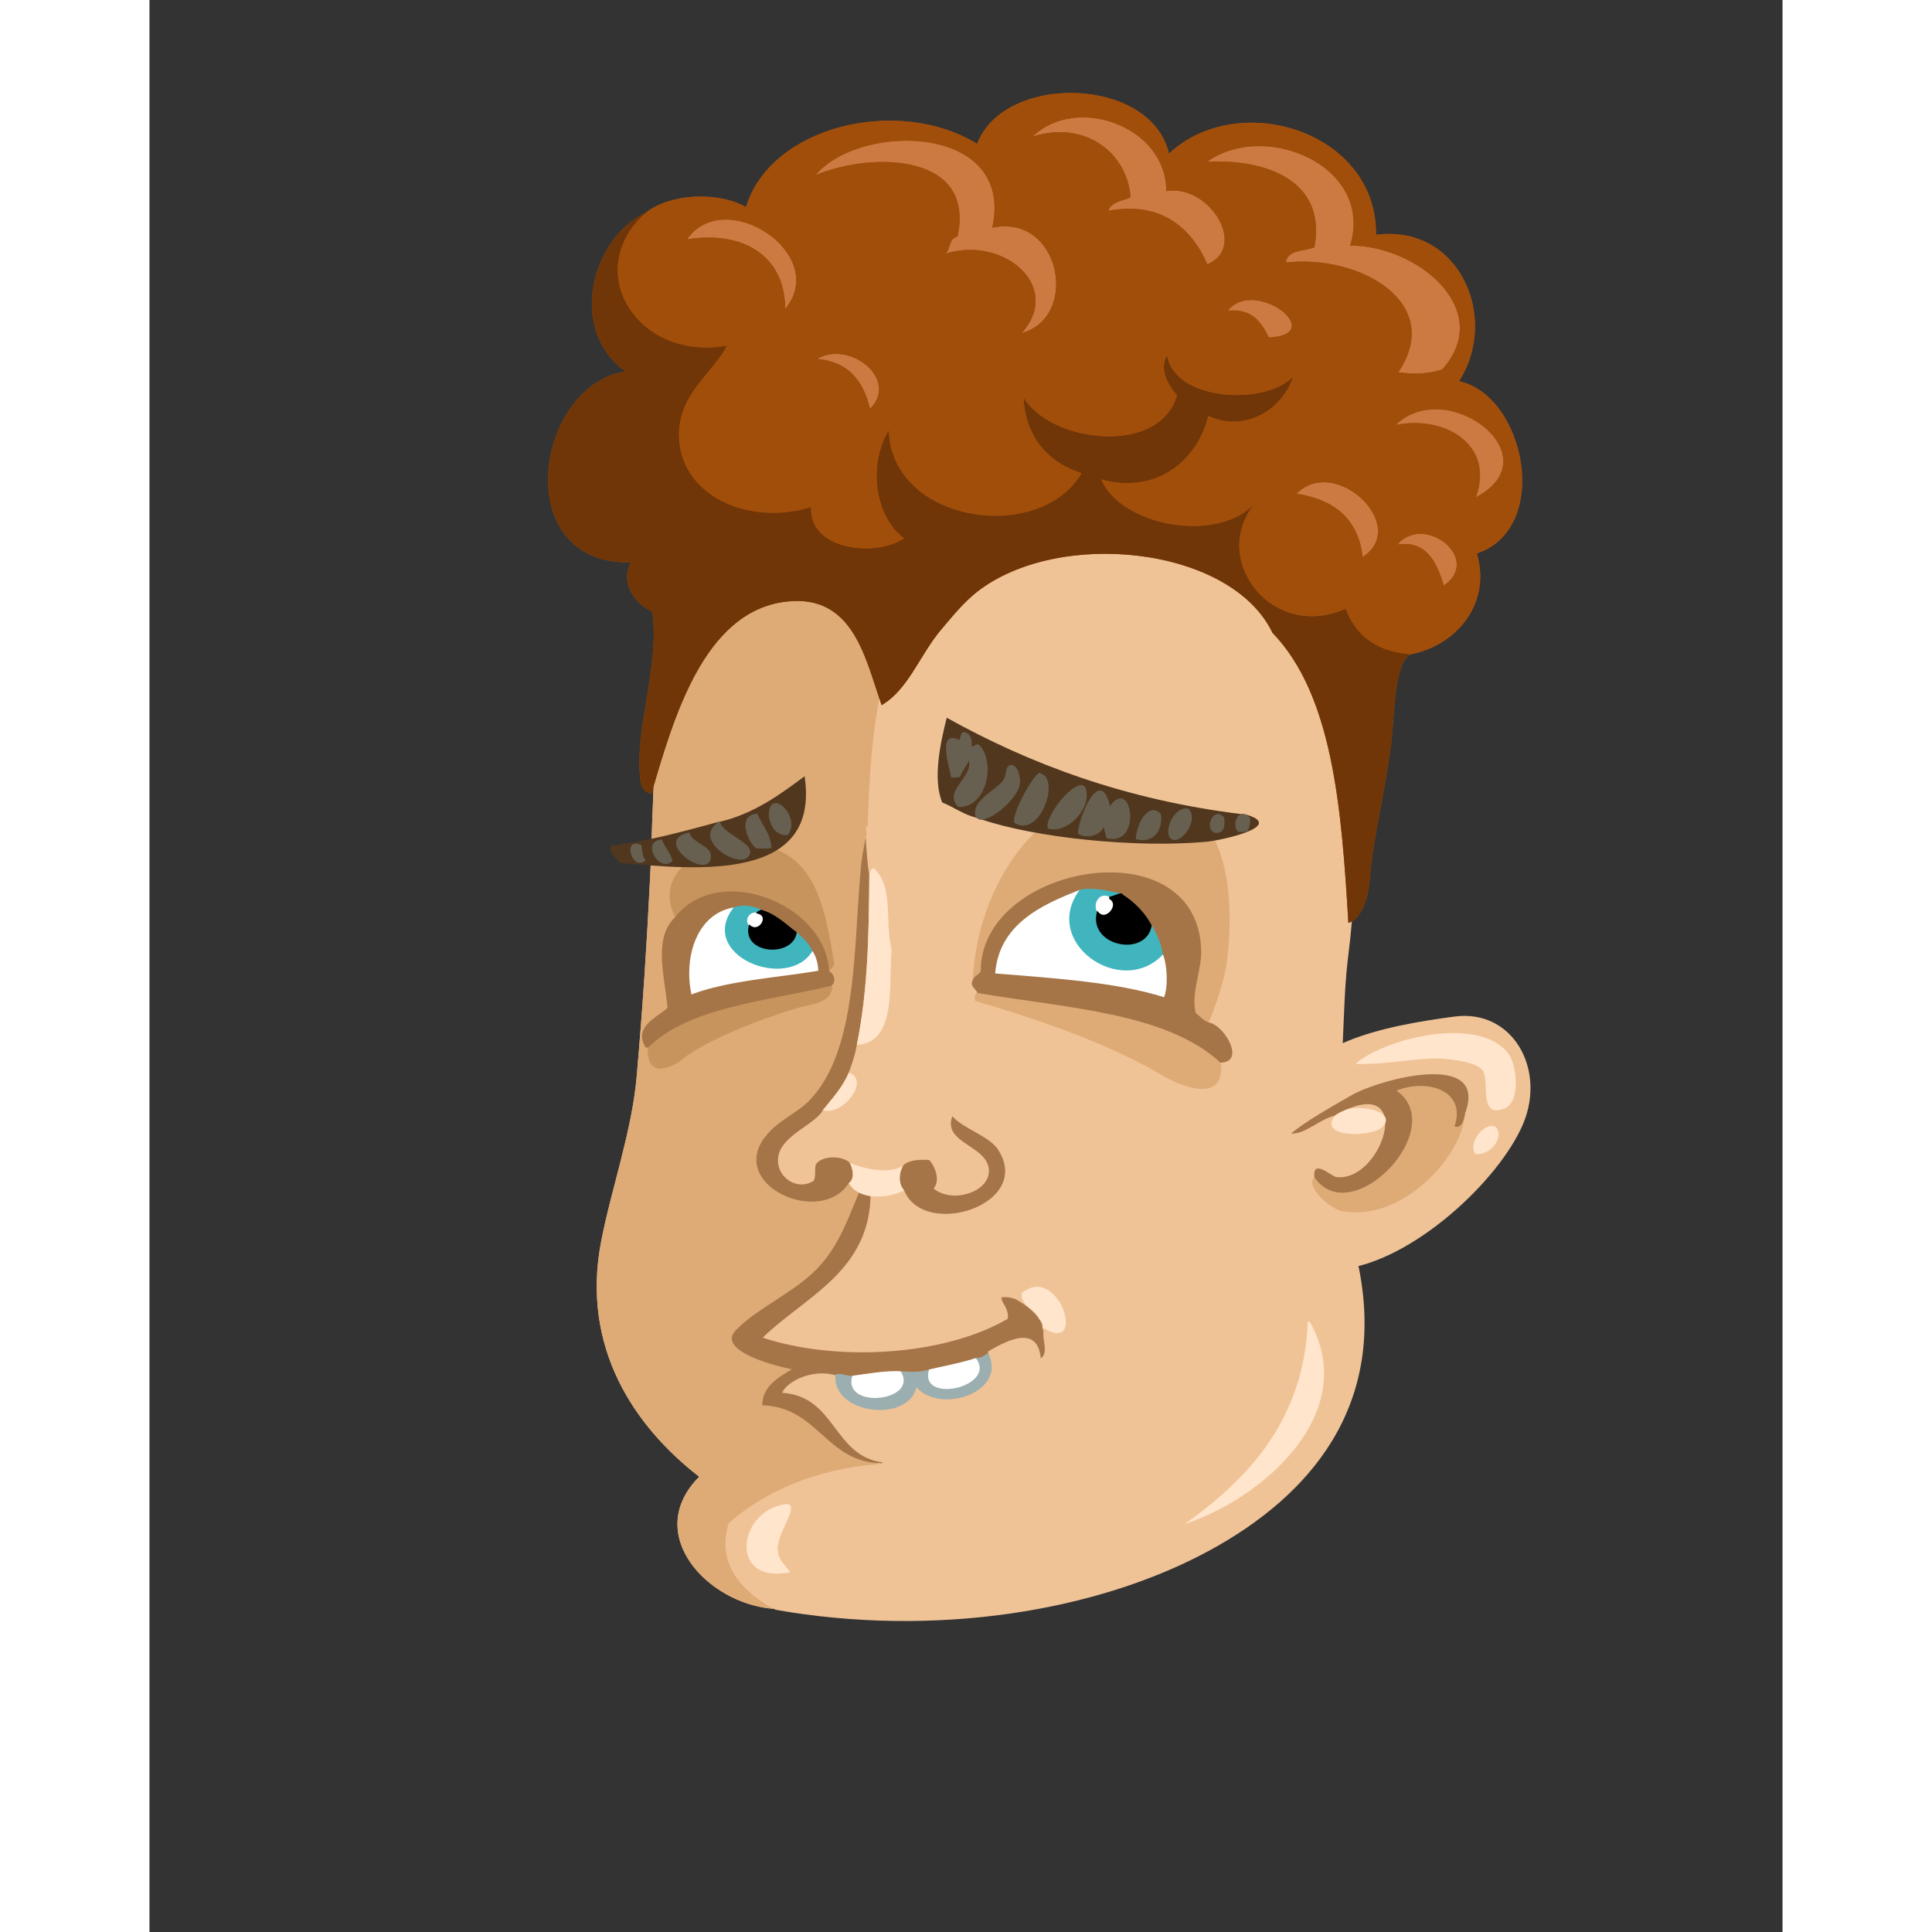 <svg xmlns="http://www.w3.org/2000/svg" width="433px" height="433px" viewBox="0 0 439.20 519.60"><rect x="0" y="0" width="439.20" height="519.60" fill="#333333" stroke="none"/><g transform="translate(24 24)"><g id="head"><g fill="" id="head" transform="translate(96, 89)"><g id="m05" transform="translate(0, 1)">                    <path d="M200.408,173.96 C201.329,164.205 201.108,153.431 202.328,143.72 C209.977,82.859 199.066,10.214 138.968,2.84 C99.439,-6.253 65.644,8.815 46.329,27.319 C36.539,36.698 26.915,49.403 21.608,63.319 C14.876,80.974 15.689,100.974 14.648,121.879 C13.694,141.031 12.713,156.071 11.047,175.4 C9.766,190.286 4.127,205.984 1.447,220.04 C-3.961,248.413 10.357,269.582 27.847,283.161 C12.611,298.446 29.945,317.275 47.767,318.681 C47.953,318.735 48.24,318.687 48.247,318.921 C91.064,326.487 134.931,319.491 165.366,302.841 C191.532,288.527 213.344,264.387 204.967,225.561 C201.159,207.905 198.594,193.2 200.408,173.96 Z" id="Shape" fill="#F0C397"/>                    <path d="M138.968,2.84 C124.041,6.77 113.839,16.694 105.128,26.12 C97.21,34.688 88.055,43.787 82.809,53.72 C72.898,72.487 73.386,103.607 72.729,124.04 C71.998,146.765 70.216,170.558 74.169,191.241 C79.72,220.293 81.064,251.672 75.849,279.802 C59.361,281.058 45.665,287.011 35.769,295.642 C32.191,307.532 40.529,314.546 47.769,318.682 C29.947,317.277 12.613,298.448 27.849,283.162 C10.359,269.583 -3.96,248.414 1.449,220.041 C4.129,205.985 9.767,190.287 11.049,175.401 C12.715,156.072 13.695,141.032 14.65,121.88 C15.691,100.975 14.878,80.975 21.61,63.32 C26.917,49.404 36.541,36.699 46.331,27.32 C65.644,8.814 99.438,-6.253 138.968,2.84 Z" id="Shape" fill="#DEAB77"/>                    <path d="M158.408,295.88 C175.396,283.864 190.544,267.866 191.528,241.401 L192.008,241.401 C206.079,266.123 178.907,289.278 158.408,295.88 Z" id="Shape" fill="#FFE5CC"/>                    <path d="M52.329,308.841 C36.569,312.049 38.017,294.645 48.728,291.081 C57.438,288.183 48.569,297.509 48.967,302.841 C49.173,305.573 50.695,306.582 52.329,308.841 Z" id="Shape" fill="#FFE5CC"/>                </g>                </g></g><g id="ears"><g fill="" id="ears" transform="translate(272, 238)"><g id="m02" transform="translate(7, 11)">                    <path d="M19.632,43.218 C19.673,43.204 19.712,43.19 19.751,43.176 C19.712,43.189 19.673,43.204 19.632,43.218 Z" id="Shape" fill="#000000"/>                    <path d="M20.685,42.808 C20.705,42.798 20.726,42.791 20.746,42.782 C20.726,42.791 20.704,42.798 20.685,42.808 Z" id="Shape" fill="#000000"/>                    <path d="M28.288,26.42 C28.282,26.417 28.277,26.414 28.272,26.411 C28.277,26.414 28.282,26.417 28.288,26.42 Z" id="Shape" fill="#000000"/>                    <path d="M27.214,36.339 C27.364,36.069 27.507,35.798 27.644,35.524 C27.507,35.798 27.364,36.069 27.214,36.339 Z" id="Shape" fill="#000000"/>                    <path d="M28.106,34.526 C28.268,34.147 28.415,33.768 28.546,33.389 C28.415,33.769 28.268,34.147 28.106,34.526 Z" id="Shape" fill="#000000"/>                    <path d="M27.792,35.224 C27.886,35.03 27.974,34.835 28.06,34.639 C27.974,34.834 27.886,35.029 27.792,35.224 Z" id="Shape" fill="#000000"/>                    <path d="M18.491,43.5 C18.552,43.489 18.61,43.478 18.67,43.466 C18.61,43.478 18.551,43.489 18.491,43.5 Z" id="Shape" fill="#000000"/>                    <path d="M17.509,43.617 C17.456,43.62 17.404,43.62 17.35,43.622 C17.403,43.62 17.456,43.62 17.509,43.617 Z" id="Shape" fill="#000000"/>                    <path d="M20.845,25.052 C20.838,25.053 20.832,25.054 20.825,25.054 C20.832,25.054 20.838,25.053 20.845,25.052 Z" id="Shape" fill="#000000"/>                    <path d="M28.581,33.291 C29.081,31.821 29.35,30.373 29.341,29.065 L29.341,29.065 C29.35,30.372 29.079,31.824 28.581,33.291 Z" id="Shape" fill="#000000"/>                    <path d="M28.992,29.633 C29.013,29.605 29.032,29.577 29.052,29.55 C29.031,29.577 29.013,29.604 28.992,29.633 Z" id="Shape" fill="#000000"/>                    <path d="M25.931,25.47 C25.919,25.468 25.906,25.464 25.894,25.461 C25.905,25.464 25.919,25.467 25.931,25.47 Z" id="Shape" fill="#000000"/>                    <path d="M27.786,26.14 C27.779,26.136 27.772,26.132 27.765,26.128 C27.772,26.132 27.779,26.136 27.786,26.14 Z" id="Shape" fill="#000000"/>                    <path d="M23.753,25.087 C23.748,25.087 23.744,25.086 23.74,25.085 C23.744,25.086 23.748,25.087 23.753,25.087 Z" id="Shape" fill="#000000"/>                    <path d="M29.071,27.071 C29.019,26.895 28.959,26.727 28.891,26.564 C28.959,26.728 29.02,26.896 29.071,27.071 Z" id="Shape" fill="#000000"/>                    <path d="M23.018,25.027 C23.009,25.026 23.001,25.026 22.994,25.026 C23.001,25.026 23.009,25.026 23.018,25.027 Z" id="Shape" fill="#000000"/>                    <path d="M18.968,25.4 C22.415,23.895 24.893,23.67 26.562,24.282 C24.895,23.665 22.415,23.896 18.968,25.4 L18.968,25.4 Z" id="Shape" fill="#000000"/>                    <path d="M28.339,25.582 C28.238,25.448 28.128,25.323 28.011,25.204 C28.128,25.323 28.238,25.448 28.339,25.582 Z" id="Shape" fill="#000000"/>                    <path d="M28.353,25.601 C28.55,25.867 28.716,26.161 28.853,26.476 C28.716,26.159 28.55,25.866 28.353,25.601 Z" id="Shape" fill="#000000"/>                    <path d="M26.602,24.297 C27.13,24.496 27.574,24.783 27.943,25.14 C27.575,24.782 27.129,24.498 26.602,24.297 Z" id="Shape" fill="#000000"/>                    <path d="M21.655,42.298 C21.708,42.267 21.761,42.236 21.813,42.204 C21.762,42.236 21.708,42.267 21.655,42.298 Z" id="Shape" fill="#000000"/>                    <path d="M26.599,37.359 C26.724,37.165 26.845,36.969 26.964,36.77 C26.845,36.969 26.724,37.165 26.599,37.359 Z" id="Shape" fill="#000000"/>                    <path d="M25.214,39.23 C25.29,39.14 25.366,39.051 25.44,38.959 C25.366,39.052 25.29,39.141 25.214,39.23 Z" id="Shape" fill="#000000"/>                    <path d="M22.651,41.644 C22.708,41.603 22.762,41.56 22.819,41.517 C22.763,41.56 22.708,41.603 22.651,41.644 Z" id="Shape" fill="#000000"/>                    <path d="M25.995,38.241 C26.078,38.128 26.157,38.012 26.237,37.897 C26.157,38.013 26.078,38.128 25.995,38.241 Z" id="Shape" fill="#000000"/>                    <path d="M23.616,40.871 C23.657,40.835 23.697,40.796 23.739,40.758 C23.697,40.796 23.657,40.835 23.616,40.871 Z" id="Shape" fill="#000000"/>                    <path d="M24.571,39.95 C24.517,40.007 24.462,40.06 24.406,40.116 C24.462,40.061 24.518,40.007 24.571,39.95 Z" id="Shape" fill="#000000"/>                    <path d="M47.978,0.399 C29.011,2.925 6.059,7.434 1.898,23.919 C0.05,31.237 -0.342,38.933 0.459,47.198 C1.266,55.531 6.15,69.587 17.738,68.319 C36.609,66.255 60.043,44.497 66.459,29.198 C72.634,14.469 63.591,-1.681 47.978,0.399 Z M28.581,33.291 C29.079,31.824 29.35,30.372 29.341,29.065 L29.341,29.065 C29.35,30.373 29.081,31.821 28.581,33.291 Z M29.052,29.55 C29.032,29.577 29.013,29.605 28.992,29.633 C29.013,29.604 29.031,29.577 29.052,29.55 Z M28.892,26.564 C28.959,26.727 29.02,26.895 29.072,27.071 C29.02,26.896 28.959,26.728 28.892,26.564 Z M22.993,25.026 C23.001,25.026 23.009,25.026 23.017,25.027 C23.009,25.026 23.001,25.026 22.993,25.026 Z M23.74,25.085 C23.744,25.086 23.748,25.087 23.753,25.087 C23.748,25.087 23.744,25.086 23.74,25.085 Z M25.894,25.461 C25.906,25.464 25.919,25.468 25.931,25.47 C25.919,25.467 25.905,25.464 25.894,25.461 Z M27.765,26.128 C27.773,26.132 27.78,26.136 27.786,26.14 C27.779,26.136 27.772,26.132 27.765,26.128 Z M28.272,26.411 C28.277,26.414 28.282,26.417 28.288,26.42 C28.282,26.417 28.277,26.414 28.272,26.411 Z M20.825,25.054 C20.832,25.054 20.838,25.053 20.845,25.052 C20.838,25.053 20.832,25.054 20.825,25.054 Z M20.745,42.781 C20.725,42.791 20.704,42.798 20.684,42.807 C20.704,42.798 20.726,42.791 20.745,42.781 Z M19.751,43.176 C19.712,43.19 19.673,43.204 19.632,43.218 C19.673,43.204 19.712,43.189 19.751,43.176 Z M18.67,43.466 C18.61,43.478 18.552,43.489 18.491,43.5 C18.551,43.489 18.61,43.478 18.67,43.466 Z M17.509,43.617 C17.456,43.62 17.404,43.62 17.35,43.622 C17.403,43.62 17.456,43.62 17.509,43.617 Z M28.547,33.39 C28.415,33.769 28.269,34.148 28.107,34.527 C28.268,34.147 28.415,33.769 28.547,33.39 Z M28.06,34.639 C27.974,34.835 27.886,35.03 27.792,35.224 C27.886,35.029 27.974,34.834 28.06,34.639 Z M27.644,35.523 C27.507,35.797 27.365,36.069 27.214,36.338 C27.364,36.069 27.507,35.798 27.644,35.523 Z M26.964,36.771 C26.845,36.97 26.724,37.166 26.599,37.36 C26.724,37.165 26.845,36.969 26.964,36.771 Z M26.237,37.897 C26.157,38.012 26.078,38.127 25.995,38.241 C26.078,38.128 26.157,38.013 26.237,37.897 Z M25.439,38.96 C25.366,39.052 25.29,39.141 25.213,39.231 C25.29,39.141 25.366,39.052 25.439,38.96 Z M24.571,39.95 C24.517,40.007 24.462,40.06 24.406,40.116 C24.462,40.061 24.518,40.007 24.571,39.95 Z M23.739,40.758 C23.697,40.796 23.657,40.835 23.616,40.871 C23.657,40.835 23.697,40.796 23.739,40.758 Z M22.819,41.517 C22.762,41.56 22.708,41.603 22.651,41.644 C22.708,41.603 22.763,41.56 22.819,41.517 Z M21.813,42.204 C21.761,42.236 21.708,42.267 21.655,42.298 C21.708,42.267 21.762,42.236 21.813,42.204 Z M28.853,26.476 C28.716,26.161 28.55,25.867 28.353,25.601 C28.55,25.866 28.716,26.159 28.853,26.476 Z M28.339,25.582 C28.238,25.448 28.128,25.323 28.011,25.204 C28.128,25.323 28.238,25.448 28.339,25.582 Z M26.562,24.282 C24.893,23.67 22.416,23.895 18.968,25.4 L18.968,25.4 C22.415,23.896 24.895,23.665 26.562,24.282 Z M27.942,25.14 C27.573,24.784 27.129,24.496 26.601,24.297 C27.129,24.498 27.575,24.782 27.942,25.14 Z" id="Shape" fill="#F0C397"/>                    <path d="M20.378,21.519 C14.655,24.822 8.185,28.408 4.058,31.839 C7.949,32.058 11.542,28.016 15.818,27.039 C16.455,26.556 17.164,26.144 17.978,25.839 C37.335,16.501 28.717,44.774 16.298,43.599 C14.915,43.468 9.747,38.396 10.298,43.599 C7.732,46.091 14.386,52.084 17.737,52.719 C33.766,55.755 50.143,38.14 50.858,26.32 C57.132,9.28 27.675,17.307 20.378,21.519 Z" id="Shape" fill="#DEAB77"/>                    <path d="M15.817,27.039 C11.542,28.016 7.948,32.058 4.057,31.839 C8.184,28.407 14.655,24.821 20.377,21.519 C27.674,17.307 57.131,9.281 50.857,26.32 C50.523,27.99 49.972,30.713 47.976,29.92 C51.265,20.465 40.89,16.916 32.376,20.32 C46.835,30.461 20.222,58.232 10.296,43.599 C9.745,38.396 14.913,43.468 16.296,43.599 C28.715,44.774 37.333,16.501 17.976,25.839 C17.163,26.145 16.454,26.556 15.817,27.039 Z" id="Shape" fill="#A67547"/>                    <path d="M21.337,13.118 C29.191,6.29 54.325,-0.029 62.378,10.239 C64.751,13.264 65.88,23.363 61.417,25.118 C54.425,27.87 57.464,18.317 55.657,15.039 C54.292,12.56 45.925,11.534 41.977,11.679 C35.185,11.929 28.622,13.384 21.337,13.118 Z" id="Shape" fill="#FFE5CC"/>                    <path d="M53.497,37.358 C51.169,32.959 58.708,26.884 59.737,31.358 C60.415,34.303 56.802,37.909 53.497,37.358 Z" id="Shape" fill="#FFE5CC"/>                    <path d="M15.817,27.039 C16.454,26.556 17.163,26.144 17.977,25.839 C21.227,23.761 33.041,25.653 28.538,30.159 C25.934,32.763 11.102,33.226 15.817,27.039 Z" id="Shape" fill="#FFE5CC"/>                </g>                </g></g><g id="mouth"><g fill="" id="mouth" transform="translate(97, 271)"><g id="m13" transform="translate(35, 21)">                    <path d="M17.093,52.216 C13.475,54.373 8.947,56.851 8.933,61.817 C24.172,62.465 26.019,77.351 41.093,77.417 C67.92,82.648 89.007,67.885 84.294,42.377 C84.468,41.643 83.88,41.671 84.054,40.938 C96.546,48.966 88.638,23.394 78.534,31.818 C78.524,35.826 82.46,35.891 83.333,39.017 C81.757,36.595 79.394,34.957 76.853,33.497 C67.265,19.645 56.249,7.223 37.733,2.297 C37.159,1.992 37.817,0.453 36.773,0.617 C32.371,10.109 30.116,19.401 22.374,26.537 C15.901,32.502 7.203,36.189 1.733,41.897 C-3.348,47.198 12.44,51.313 17.093,52.216 Z" id="Shape" fill="#F0C397"/>                    <path d="M66.293,49.096 C72.502,57.194 50.537,62.051 53.573,52.216 C57.842,51.205 62.328,50.411 66.293,49.096 Z" id="Shape" fill="#FFFFFF"/>                    <path d="M46.133,52.696 C51.431,61.149 29.979,63.444 32.933,53.896 C36.804,53.382 42.473,52.378 46.133,52.696 Z" id="Shape" fill="#FFFFFF"/>                    <path d="M28.479,53.999 C28.467,54.161 28.462,54.323 28.462,54.481 C28.472,60.14 34.611,63.21 40.366,63.217 L40.375,63.217 C44.938,63.217 49.334,61.274 50.28,57.059 C52.213,59.347 55.285,60.35 58.447,60.35 C64.281,60.348 70.501,56.929 70.517,51.615 C70.517,50.434 70.208,49.169 69.523,47.838 L69.466,47.734 L69.359,47.781 C68.365,48.231 67.791,48.973 66.463,48.973 C66.409,48.973 66.352,48.973 66.295,48.97 L66.033,48.96 L66.191,49.17 C66.953,50.162 67.274,51.097 67.277,51.95 C67.266,55.227 62.419,57.564 58.415,57.569 C55.652,57.559 53.408,56.489 53.403,53.954 C53.403,53.449 53.495,52.883 53.69,52.25 L53.759,52.024 L53.534,52.095 C52.072,52.561 50.749,52.682 49.398,52.682 C48.349,52.684 47.286,52.61 46.133,52.568 L45.901,52.561 L46.024,52.758 C46.598,53.678 46.848,54.517 46.848,55.264 C46.84,58.204 42.92,59.973 39.16,59.978 C35.826,59.973 32.778,58.606 32.771,55.605 C32.771,55.096 32.857,54.54 33.047,53.931 L33.092,53.785 L32.941,53.77 C32.91,53.765 32.879,53.768 32.857,53.768 C31.769,53.77 30.512,53.276 29.337,53.273 C28.899,53.273 28.472,53.345 28.073,53.543 L27.763,53.694 L28.097,53.775 C28.196,53.776 28.262,53.939 28.479,53.999 Z" id="Shape" fill="#9BAEB0"/>                    <path d="M84.054,40.937 C84.064,40.047 83.685,39.545 83.333,39.016 C82.46,35.89 78.524,35.825 78.534,31.817 C88.638,23.393 96.546,48.965 84.054,40.937 Z" id="Shape" fill="#FFE5CC"/>                    <path d="M16.751,52.272 C13.19,54.39 8.826,56.885 8.807,61.814 L8.807,61.933 L8.926,61.94 C24.057,62.552 25.907,77.428 41.073,77.538 L41.074,77.538 L41.092,77.538 L41.11,77.291 C27.849,75.515 28.607,59.51 14.153,58.58 C15.248,56.043 19.925,53.368 24.881,53.375 C25.954,53.375 27.039,53.502 28.102,53.776 L28.146,53.787 L28.188,53.766 C28.545,53.588 28.931,53.524 29.34,53.524 C30.447,53.521 31.703,54.016 32.862,54.019 L32.933,54.019 C36.307,53.571 41.018,52.755 44.579,52.758 C45.122,52.755 45.64,52.776 46.12,52.82 C47.272,52.857 48.34,52.931 49.399,52.931 C50.766,52.934 52.122,52.813 53.61,52.332 C57.863,51.326 62.354,50.531 66.332,49.213 C66.347,49.218 66.404,49.221 66.464,49.221 C67.901,49.221 68.544,48.416 69.464,48.01 L69.538,47.975 L69.538,47.896 L69.538,47.485 C72.192,45.901 76.001,43.804 78.988,43.809 C81.367,43.822 83.222,45.087 83.687,49.107 L83.712,49.337 L83.892,49.191 C84.595,48.612 84.798,47.765 84.796,46.856 C84.796,45.543 84.39,44.056 84.392,42.855 C84.392,42.694 84.4,42.539 84.417,42.389 C84.437,42.295 84.446,42.201 84.444,42.117 C84.426,41.625 84.124,41.518 84.141,41.186 C84.141,41.126 84.151,41.052 84.174,40.965 L84.16,40.901 L84.174,40.901 C84.176,39.995 83.778,39.462 83.436,38.944 C81.84,36.497 79.459,34.85 76.915,33.386 C76.069,33.073 75.159,32.853 74.03,32.853 C73.778,32.853 73.516,32.866 73.24,32.89 L73.121,32.9 L73.127,33.019 C73.197,34.434 74.883,35.737 74.876,37.965 C74.874,38.197 74.856,38.441 74.817,38.695 C64.398,44.752 49.912,47.694 35.747,47.694 C26.217,47.694 16.83,46.364 8.924,43.76 C20.147,32.779 37.937,25.982 37.939,4.874 C37.942,4.035 37.915,3.17 37.858,2.283 L37.85,2.214 L37.79,2.182 C37.342,2.074 37.932,0.568 36.916,0.476 C36.861,0.476 36.807,0.481 36.75,0.491 L36.686,0.501 L36.659,0.564 C32.253,10.07 29.999,19.339 22.288,26.443 C15.838,32.39 7.141,36.076 1.642,41.807 C0.933,42.54 0.609,43.271 0.611,43.982 C0.69,48.342 12.43,51.368 16.751,52.272 Z" id="Shape" fill="#A67547"/>                </g>                </g></g><g id="eyes"><g fill="" id="eyes" transform="translate(97, 179)"><g id="m16" transform="translate(11, 11)">                    <path d="M151.329,7.222 C144.619,-0.216 126.085,-1.778 115.329,3.382 C100.179,10.65 89.808,31.112 89.407,50.662 C89.633,51.636 90.521,51.947 90.847,52.822 C90.037,53.157 89.706,54.341 90.126,55.222 C106.437,59.941 126.2,66.773 139.809,74.904 C145.86,78.519 157.557,82.967 156.128,71.544 C162.652,71.361 156.478,61.586 152.769,61.223 C154.648,56.865 157.176,49.541 157.809,44.423 C159.496,30.775 158.475,15.143 151.329,7.222 Z" id="Shape" fill="#DEAB77"/>                    <path d="M2.047,67.463 C1.449,75.721 7.563,73.87 11.407,70.823 C17.863,65.703 32.389,60.022 42.127,57.141 C46.405,55.876 51.113,55.935 51.728,51.381 C51.411,51.378 51.508,50.961 51.248,50.901 C52.673,49.914 51.665,47.804 50.528,47.301 C51.154,46.727 51.79,46.163 52.208,45.381 C50.092,32.621 48.005,19.305 37.088,14.661 C23.812,9.013 1.759,18.029 9.488,32.901 C3.557,38.654 6.969,48.874 7.568,57.141 C4.969,59.753 -1.628,62.077 1.568,67.462 C1.728,67.463 1.888,67.463 2.047,67.463 Z" id="Shape" fill="#C8945E"/>                    <path d="M129.969,26.422 L129.969,26.182 C126.487,25.506 122.48,24.342 118.449,24.982 C107.396,29.21 96.184,34.558 95.167,48.022 C111.633,49.35 128.361,50.45 141.009,54.502 C142.332,51.557 141.934,45.235 140.77,42.502 C140.215,39.136 138.859,36.572 137.41,34.102 C135.557,30.914 133.011,28.42 129.969,26.422 Z" id="Shape" fill="#FFFFFF"/>                    <path d="M48.127,47.302 C48.057,44.893 47.474,42.996 46.447,41.542 C45.435,39.273 43.61,37.818 41.887,36.262 C39.047,34.141 36.621,31.607 32.767,30.502 C31.009,29.531 27.582,28.798 25.327,29.782 C15.269,31.262 11.194,42.964 13.567,53.782 C23.448,49.983 36.392,49.246 48.127,47.302 Z" id="Shape" fill="#FFFFFF"/>                    <path d="M129.969,26.422 C128.48,26.453 127.652,27.144 126.369,27.382 C123.719,25.552 121.376,29.02 123.009,31.462 C120.843,40.526 136.751,43.408 137.409,34.102 C138.858,36.572 140.215,39.136 140.769,42.502 C129.432,54.903 107.219,39.212 118.449,24.982 C122.479,24.342 126.486,25.505 129.969,26.182 L129.969,26.422 Z" id="Shape" fill="#40B5BE"/>                    <path d="M32.768,30.502 C32.71,31.165 31.875,31.05 31.568,31.462 C29.156,30.962 27.853,33.771 29.408,35.062 C27.678,42.654 41.598,43.271 41.888,36.262 C43.611,37.819 45.436,39.273 46.448,41.542 C39.875,53.005 14.719,42.836 25.328,29.782 C27.583,28.798 31.01,29.531 32.768,30.502 Z" id="Shape" fill="#40B5BE"/>                    <path d="M130.038,26.169 L129.962,26.172 C128.386,26.21 127.528,26.92 126.323,27.136 L126.118,27.174 L126.118,27.382 L126.118,27.62 L126.118,27.765 L126.242,27.836 C126.896,28.224 127.138,28.744 127.142,29.323 C127.14,30.579 125.836,32.028 124.606,32.03 C124.124,32.028 123.646,31.832 123.2,31.302 L122.883,30.927 L122.764,31.401 C122.619,31.997 122.554,32.571 122.554,33.116 C122.567,37.512 126.859,40.065 130.827,40.073 L130.874,40.073 C134.181,40.073 137.376,38.214 137.656,34.118 L137.662,34.042 L137.624,33.976 C135.751,30.749 133.174,28.227 130.103,26.213 L130.038,26.169 Z" id="Shape" fill="#000000"/>                    <path d="M32.542,30.177 L32.517,30.479 C32.557,30.876 31.897,30.763 31.367,31.311 L31.133,31.623 L31.515,31.706 C32.596,31.955 32.93,32.525 32.943,33.173 C32.941,34.186 31.945,35.362 30.827,35.364 C30.428,35.362 30.003,35.226 29.565,34.869 L29.256,34.613 L29.163,35.005 C29.055,35.465 29.005,35.905 29.007,36.319 C29.017,39.719 32.304,41.403 35.506,41.408 L35.527,41.408 C38.7,41.408 41.985,39.737 42.137,36.271 L42.142,36.138 L42.037,36.06 C39.22,33.959 36.765,31.388 32.837,30.26 L32.542,30.177 Z" id="Shape" fill="#000000"/>                    <path d="M89.157,50.661 C89.45,51.833 90.368,52.161 90.611,52.909 L90.663,53.044 L90.805,53.069 C114.018,57.081 141.284,58.217 155.958,71.726 L156.031,71.794 L156.135,71.792 C158.281,71.762 159.265,70.571 159.235,69.085 C159.187,65.951 155.582,61.349 152.833,60.978 C151.44,60.443 150.546,59.36 149.388,58.436 C149.139,57.466 149.035,56.456 149.037,55.417 C149.029,51.049 150.852,46.246 150.857,42.161 L150.857,42.021 C150.703,27.033 139.109,20.601 126.315,20.624 C110.043,20.629 91.58,30.891 91.554,47.079 C91.554,47.137 91.554,47.194 91.555,47.248 C91.006,48.311 89.189,48.584 89.157,50.661 Z M129.831,26.629 C132.847,28.612 135.361,31.076 137.192,34.229 C138.638,36.692 139.973,39.222 140.522,42.543 L140.525,42.573 L140.538,42.598 C141.168,44.078 141.588,46.74 141.585,49.28 C141.585,51.15 141.36,52.964 140.866,54.194 C128.262,50.206 111.723,49.106 95.434,47.793 C96.553,34.685 107.535,29.43 118.516,25.224 C119.31,25.098 120.108,25.045 120.905,25.045 C123.968,25.043 126.983,25.844 129.717,26.386 L129.717,26.421 L129.717,26.556 L129.831,26.629 Z" id="Shape" fill="#A67547"/>                    <path d="M1.424,67.712 L1.567,67.712 L2.047,67.712 L2.148,67.712 L2.221,67.642 C13.174,56.874 33.568,55.355 51.306,51.144 L51.349,51.134 L51.389,51.107 C51.954,50.717 52.199,50.133 52.197,49.565 C52.185,48.571 51.554,47.583 50.772,47.148 C50.228,34.957 36.767,25.757 24.507,25.747 C18.665,25.747 13.069,27.85 9.29,32.75 C6.585,35.364 5.796,38.921 5.796,42.745 C5.798,47.42 6.971,52.539 7.309,57.047 C5.242,59.091 0.505,60.997 0.46,64.725 C0.46,65.596 0.734,66.548 1.351,67.589 L1.424,67.712 Z M25.327,29.782 L25.428,30.01 C26.137,29.698 26.992,29.565 27.878,29.565 C29.639,29.563 31.523,30.099 32.648,30.72 C36.479,31.824 38.874,34.32 41.737,36.463 C43.453,38.01 45.238,39.444 46.219,41.643 C47.202,43.048 47.771,44.824 47.869,47.092 C36.315,48.99 23.589,49.74 13.75,53.446 C13.353,51.55 13.156,49.63 13.156,47.748 C13.164,39.044 17.335,31.206 25.362,30.028 L25.327,29.782 L25.327,29.782 Z" id="Shape" fill="#A67547"/>                </g>                </g></g><g id="eyebrow"><g fill="" id="eyebrow" transform="translate(93, 169)"><g id="m02" transform="translate(6, 0)">                    <g id="Group" transform="translate(0, 15)">                        <path d="M30.39,13.008 L30.15,13.008 C20.84,15.538 11.576,18.113 1.11,19.488 C0.338,21.545 2.686,22.549 3.27,24.048 C25.344,26.077 57.417,28.914 53.19,0.768 C47.039,5.337 39.737,10.835 30.39,13.008 Z" id="Shape" fill="#51371E"/>                        <path d="M48.63,16.608 C45.081,16.966 43.418,13.062 43.59,10.608 C44.062,3.861 52.48,11.706 48.63,16.608 Z" id="Shape" fill="#676050"/>                        <path d="M40.47,10.848 C41.746,13.891 43.95,16.008 44.31,19.968 C43.374,20.472 41.55,20.088 40.23,20.208 C37.9,18.492 34.832,11.222 40.47,10.848 Z" id="Shape" fill="#676050"/>                        <path d="M30.149,13.008 L30.389,13.008 C30.993,15.973 38.816,18.517 38.549,21.168 C37.943,27.205 21.953,18.321 30.149,13.008 Z" id="Shape" fill="#676050"/>                        <path d="M22.229,15.888 C22.917,18.903 28.334,19.273 27.99,22.608 C27.32,29.073 11.759,17.946 22.229,15.888 Z" id="Shape" fill="#676050"/>                        <path d="M14.79,17.808 C15.586,19.891 17.117,21.241 17.67,23.568 C14.069,27.002 8.989,18.098 14.79,17.808 Z" id="Shape" fill="#676050"/>                        <path d="M9.27,19.248 C9.608,20.671 9.484,22.554 10.47,23.328 C6.914,26.781 3.894,16.917 9.27,19.248 Z" id="Shape" fill="#676050"/>                    </g>                    <g id="Group" transform="translate(88, 0)">                        <path d="M84.3,26.188 C83.737,26.112 83.4,25.809 82.62,25.948 C51.447,22.08 25.929,12.558 3.42,0.028 C1.797,6.391 -0.457,16.55 2.22,22.828 C5.388,24.06 7.808,26.04 11.34,26.908 C11.842,27.046 12.025,27.503 12.78,27.388 C27.179,32.264 53.912,35.137 73.259,33.388 C77.128,33.039 94.304,29.305 84.3,26.188 Z" id="Shape" fill="#51371E"/>                        <path d="M6.78,6.028 C7.216,5.343 7.048,4.056 7.979,3.868 C9.689,4.158 10.292,5.556 10.139,7.708 C10.384,8.132 11.535,6.571 12.299,7.468 C16.653,12.435 14.064,24.309 6.539,24.028 C2.293,19.689 10.363,16.329 9.419,11.548 C8.706,13.075 7.608,14.217 7.019,15.868 C6.388,16.117 5.546,16.155 4.62,16.108 C4.242,13.73 0.646,2.968 6.78,6.028 Z" id="Shape" fill="#676050"/>                        <path d="M21.66,28.348 C20.468,26.328 27.112,14.645 28.38,14.908 C34.293,16.133 28.504,32.595 21.66,28.348 Z" id="Shape" fill="#676050"/>                        <path d="M30.54,29.788 C29.789,25.735 39.572,14.642 40.859,19.228 C42.376,24.629 35.653,31.463 30.54,29.788 Z" id="Shape" fill="#676050"/>                        <path d="M47.34,23.788 C53.247,15.455 56.143,34.958 46.38,32.428 C46.171,31.357 45.785,30.463 45.66,29.308 C44.793,31.594 41.403,32.775 38.7,31.228 C38.814,26.884 44.654,12.589 47.34,23.788 Z" id="Shape" fill="#676050"/>                        <path d="M54.3,32.668 C54.246,29.151 57.571,22.221 61.02,25.948 C61.664,30.927 58.369,33.931 54.3,32.668 Z" id="Shape" fill="#676050"/>                        <path d="M68.46,24.508 C71.168,27.436 67.103,33.08 64.62,32.908 C60.97,32.654 63.956,23.509 68.46,24.508 Z" id="Shape" fill="#676050"/>                        <path d="M78.06,26.908 C78.273,29.361 78.004,31.332 75.42,30.988 C72.42,29.357 75.539,23.649 78.06,26.908 Z" id="Shape" fill="#676050"/>                        <path d="M82.62,25.948 C83.399,25.809 83.736,26.112 84.3,26.188 C84.435,26.534 84.674,26.774 85.02,26.908 C85.12,28.448 84.828,29.595 84.3,30.508 C83.668,30.757 82.827,30.795 81.9,30.748 C80.38,29.629 80.985,26.554 82.62,25.948 Z" id="Shape" fill="#676050"/>                        <path d="M12.78,27.388 C12.024,27.503 11.842,27.046 11.34,26.908 C9.47,22.216 17.125,19.488 18.78,16.588 C19.653,15.056 19.024,12.97 20.7,12.748 C22.43,12.519 23.361,15.965 23.099,17.788 C22.572,21.462 16.217,27.33 12.78,27.388 Z" id="Shape" fill="#676050"/>                    </g>                </g>                </g></g><g id="nose"><g fill="" id="nose" transform="translate(79, 188)"><g id="m10" transform="translate(60, 10)">                    <path d="M52.921,78.213 C46.308,64.427 38.907,51.427 36.602,33.333 C34.655,25.827 37.328,16.606 31.802,11.493 C31.013,7.882 32.377,2.118 29.882,0.213 C29.193,0.941 30.354,2.23 29.642,3.093 C29.387,4.724 28.65,8.024 28.442,10.053 C26.221,31.727 27.745,60.128 14.522,73.893 C11.011,77.548 6.356,79.044 2.762,83.494 C-7.849,96.63 17.435,108.098 25.082,96.214 C27.717,100.752 35.321,100.525 39.962,98.134 C45.277,111.413 74.967,101.942 65.162,87.094 C62.829,83.56 55.729,81.442 52.921,78.213 Z" id="Shape" fill="#F0C397"/>                    <path d="M29.642,3.093 C29.825,6.67 30.056,10.199 30.602,13.413 C30.467,29.933 30.199,44.405 27.242,59.013 C26.775,61.745 25.951,64.122 25.082,66.452 C23.411,70.462 20.652,73.384 18.122,76.532 C16.257,80.315 7.033,83.26 6.122,89.012 C5.239,94.587 11.322,98.533 15.722,95.492 C16.299,93.653 15.791,92.894 16.202,91.172 C17.684,88.77 23.311,88.697 25.322,90.692 C26.237,92.438 26.754,94.932 25.082,96.213 C17.435,108.097 -7.85,96.629 2.762,83.493 C6.356,79.044 11.011,77.548 14.522,73.892 C27.745,60.127 26.221,31.726 28.442,10.052 C28.649,8.023 29.386,4.724 29.642,3.093 Z" id="Shape" fill="#A67547"/>                    <path d="M52.921,78.213 C55.729,81.442 62.829,83.56 65.161,87.093 C74.967,101.941 45.276,111.412 39.961,98.133 C38.345,96.364 38.506,93.429 39.721,91.413 C41.149,90.041 43.696,89.787 46.681,89.973 C48.394,91.773 49.713,95.527 47.881,97.654 C52.908,101.752 62.589,98.688 62.76,93.093 C62.978,86.095 50.118,85.61 52.921,78.213 Z" id="Shape" fill="#A67547"/>                    <path d="M25.082,66.452 C31.134,68.686 23.018,78.411 18.122,76.532 C20.652,73.384 23.41,70.462 25.082,66.452 Z" id="Shape" fill="#FFE5CC"/>                    <path d="M39.721,91.413 C38.507,93.429 38.345,96.364 39.961,98.133 C35.32,100.524 27.716,100.751 25.081,96.213 C26.752,94.933 26.235,92.439 25.321,90.692 C27.693,91.905 35.793,94.246 39.721,91.413 Z" id="Shape" fill="#FFE5CC"/>                    <path d="M31.801,11.493 C37.327,16.606 34.655,25.827 36.601,33.333 C35.716,42.386 38.191,58.489 27.241,59.013 C30.199,44.406 30.466,29.933 30.601,13.413 C30.808,12.579 30.939,11.671 31.801,11.493 Z" id="Shape" fill="#FFE5CC"/>                </g>                </g></g><g id="hair1"><g fill="" id="hair1" transform=""><g id="m11" transform="translate(83, 0)" fill-rule="nonzero">                    <path d="M245.191,78.522 C256.171,61.477 245.24,36.174 222.871,39.163 C223.217,11.302 185.832,-0.187 167.191,17.323 C162.406,-3.468 122.896,-4.452 115.591,14.682 C94.208,1.61 59.972,9.973 53.431,31.723 C46.07,27.42 33.048,28.032 26.55,33.162 C11.905,39.984 5.372,64.678 21.03,75.883 C-3.534,79.778 -10.284,128.037 22.469,127.242 C19.502,133.164 23.696,138.5 28.229,140.441 C30.377,155.523 23.094,172.664 25.11,186.281 C25.319,187.698 26.108,189.175 27.989,189.403 C33.788,169.914 41.782,140.443 64.229,137.802 C82.399,135.663 85.508,153.228 89.909,165.642 C97.124,161.429 100.108,152.187 105.989,145.242 C108.85,141.865 112.02,137.945 115.591,135.162 C137.607,117.99 183.913,122.969 195.03,146.201 C211.161,162.869 213.618,193.215 215.43,224.204 C219.018,223.218 220.836,217.309 221.19,212.442 C222.01,201.128 225.913,186.759 227.19,173.562 C227.827,166.97 228.038,153.873 232.229,151.962 C244.555,149.575 253.952,138.306 249.989,124.841 C270.102,118.153 263.092,82.423 245.191,78.522 Z" id="Shape" fill="#A24E0B"/>                    <g id="Group">                        <path d="M166.471,27.403 C177.867,25.399 188.573,42.321 177.512,47.083 C173.455,37.729 165.41,29.974 150.871,32.683 C151.68,30.292 154.656,30.07 156.871,29.083 C155.887,16.425 143.883,8.341 130.471,12.763 C142.328,1.302 166.498,10.001 166.471,27.403 Z" id="Shape" fill="#CC7A42"/>                        <path d="M119.672,37.243 C138.067,33.388 143.205,61.315 127.592,65.563 C138.826,52.932 122.547,39.364 107.192,44.202 C108.409,42.86 108.106,39.997 110.311,39.643 C115.26,17.274 87.536,16.686 72.151,23.082 C84.266,8.757 125.77,9.362 119.672,37.243 Z" id="Shape" fill="#CC7A42"/>                        <path d="M215.91,42.042 C234.127,42.042 254.978,59.425 240.631,75.403 C236.483,76.62 233.315,76.671 228.871,76.122 C241.465,57.493 218.531,44.343 198.631,46.602 C199.074,43.125 203.488,43.62 206.311,42.522 C209.647,24.743 193.676,18.754 177.512,19.483 C193.072,8.327 222.424,20.702 215.91,42.042 Z" id="Shape" fill="#CC7A42"/>                        <path d="M63.99,59.083 C63.873,43.95 51.599,38.081 37.592,40.362 C47.646,25.81 76.102,44.263 63.99,59.083 Z" id="Shape" fill="#CC7A42"/>                        <path d="M183.031,59.563 C190.256,50.422 210.252,65.965 194.07,66.762 C191.998,62.755 189.74,58.933 183.031,59.563 Z" id="Shape" fill="#CC7A42"/>                        <path d="M86.791,85.964 C85.055,78.499 81.047,73.306 72.631,72.523 C81.098,67.437 94.756,77.872 86.791,85.964 Z" id="Shape" fill="#CC7A42"/>                        <path d="M249.75,109.724 C254.801,95.685 241.566,87.624 228.15,90.283 C242.119,76.919 270.52,98.743 249.75,109.724 Z" id="Shape" fill="#CC7A42"/>                        <path d="M219.271,125.804 C218.093,115.382 211.515,110.359 201.511,108.763 C211.963,98.261 232.1,117.501 219.271,125.804 Z" id="Shape" fill="#CC7A42"/>                        <path d="M241.111,133.483 C239.297,127.6 236.726,121.249 228.631,122.442 C235.895,113.976 251.51,126.304 241.111,133.483 Z" id="Shape" fill="#CC7A42"/>                        <path d="M26.551,33.163 C8.926,48.755 24.303,73.352 48.391,68.923 C44.217,76.728 35.176,81.989 35.432,93.403 C35.784,109.132 53.875,117.591 70.952,112.362 C70.27,124.04 88.52,125.938 95.911,120.762 C88.177,115.082 86.118,101.08 91.831,91.723 C92.63,116.752 132.405,122.471 143.673,103.243 C134.665,100.411 128.499,93.456 128.071,82.843 C135.124,94.97 164.487,98.808 169.352,82.363 C167.348,79.998 164.248,75.433 166.711,71.564 C168.479,83.685 192.756,85.324 200.551,77.324 C198.102,85.463 188.301,92.609 177.75,87.885 C174.832,99.994 163.643,109.057 148.951,104.924 C154.344,117.592 180.724,122.506 190.711,110.924 C177.725,125.604 194.318,148.66 214.711,139.725 C217.445,146.911 223.002,151.274 232.231,151.965 C228.04,153.875 227.829,166.973 227.192,173.565 C225.915,186.762 222.012,201.13 221.192,212.445 C220.838,217.312 219.02,223.22 215.432,224.207 C213.619,193.218 211.162,162.872 195.032,146.204 C183.915,122.972 137.608,117.993 115.593,135.165 C112.023,137.948 108.853,141.868 105.991,145.245 C100.11,152.19 97.126,161.433 89.911,165.645 C85.511,153.231 82.401,135.666 64.231,137.805 C41.784,140.446 33.79,169.916 27.991,189.406 C26.11,189.177 25.321,187.701 25.112,186.284 C23.096,172.667 30.38,155.526 28.231,140.444 C23.698,138.503 19.504,133.167 22.471,127.245 C-10.283,128.04 -3.533,79.78 21.032,75.886 C5.373,64.679 11.906,39.985 26.551,33.163 Z" id="Shape" fill="#703607"/>                        <path d="M232.23,151.964 C223.001,151.273 217.445,146.909 214.71,139.724 C194.317,148.66 177.724,125.603 190.71,110.923 C180.724,122.505 154.343,117.591 148.95,104.923 C163.641,109.056 174.831,99.993 177.749,87.884 C188.3,92.609 198.101,85.462 200.55,77.323 C192.755,85.323 168.478,83.684 166.71,71.563 C164.247,75.432 167.347,79.997 169.351,82.362 C164.486,98.807 135.122,94.969 128.07,82.842 C128.498,93.455 134.664,100.41 143.672,103.242 C132.404,122.471 92.629,116.752 91.83,91.722 C86.117,101.079 88.176,115.081 95.91,120.761 C88.519,125.937 70.269,124.038 70.951,112.361 C53.875,117.59 35.783,109.131 35.431,93.402 C35.175,81.988 44.216,76.726 48.39,68.922 C24.302,73.352 8.925,48.754 26.55,33.162 C33.048,28.031 46.07,27.42 53.431,31.723 C59.972,9.973 94.208,1.61 115.591,14.682 C122.896,-4.453 162.405,-3.468 167.191,17.323 C185.832,-0.187 223.216,11.302 222.871,39.163 C245.24,36.175 256.172,61.477 245.191,78.522 C263.091,82.422 270.101,118.153 249.99,124.842 C253.953,138.308 244.557,149.577 232.23,151.964 Z M130.471,12.763 C143.883,8.341 155.887,16.425 156.871,29.083 C154.656,30.069 151.68,30.292 150.871,32.683 C165.41,29.974 173.455,37.73 177.512,47.083 C188.573,42.321 177.867,25.399 166.471,27.403 C166.498,10.001 142.328,1.302 130.471,12.763 Z M72.15,23.083 C87.535,16.687 115.259,17.274 110.31,39.644 C108.105,39.998 108.408,42.861 107.191,44.203 C122.546,39.365 138.826,52.933 127.591,65.564 C143.204,61.316 138.066,33.388 119.671,37.244 C125.77,9.362 84.266,8.757 72.15,23.083 Z M177.512,19.483 C193.676,18.754 209.647,24.743 206.311,42.522 C203.489,43.62 199.075,43.126 198.631,46.602 C218.531,44.342 241.465,57.493 228.871,76.122 C233.314,76.671 236.482,76.62 240.631,75.403 C254.979,59.424 234.127,42.042 215.91,42.042 C222.424,20.702 193.072,8.327 177.512,19.483 Z M37.592,40.362 C51.6,38.081 63.873,43.95 63.99,59.083 C76.102,44.263 47.646,25.81 37.592,40.362 Z M194.07,66.763 C210.252,65.966 190.256,50.423 183.031,59.564 C189.74,58.933 191.998,62.755 194.07,66.763 Z M72.631,72.522 C81.047,73.305 85.055,78.499 86.791,85.963 C94.756,77.872 81.098,67.437 72.631,72.522 Z M228.15,90.282 C241.566,87.624 254.8,95.684 249.75,109.723 C270.52,98.743 242.119,76.919 228.15,90.282 Z M201.512,108.763 C211.516,110.359 218.094,115.382 219.272,125.804 C232.1,117.501 211.963,98.261 201.512,108.763 Z M228.631,122.442 C236.727,121.249 239.297,127.6 241.111,133.483 C251.51,126.304 235.895,113.976 228.631,122.442 Z" id="Shape" fill="#A24E0B"/>                    </g>                </g>                </g></g></g></svg>